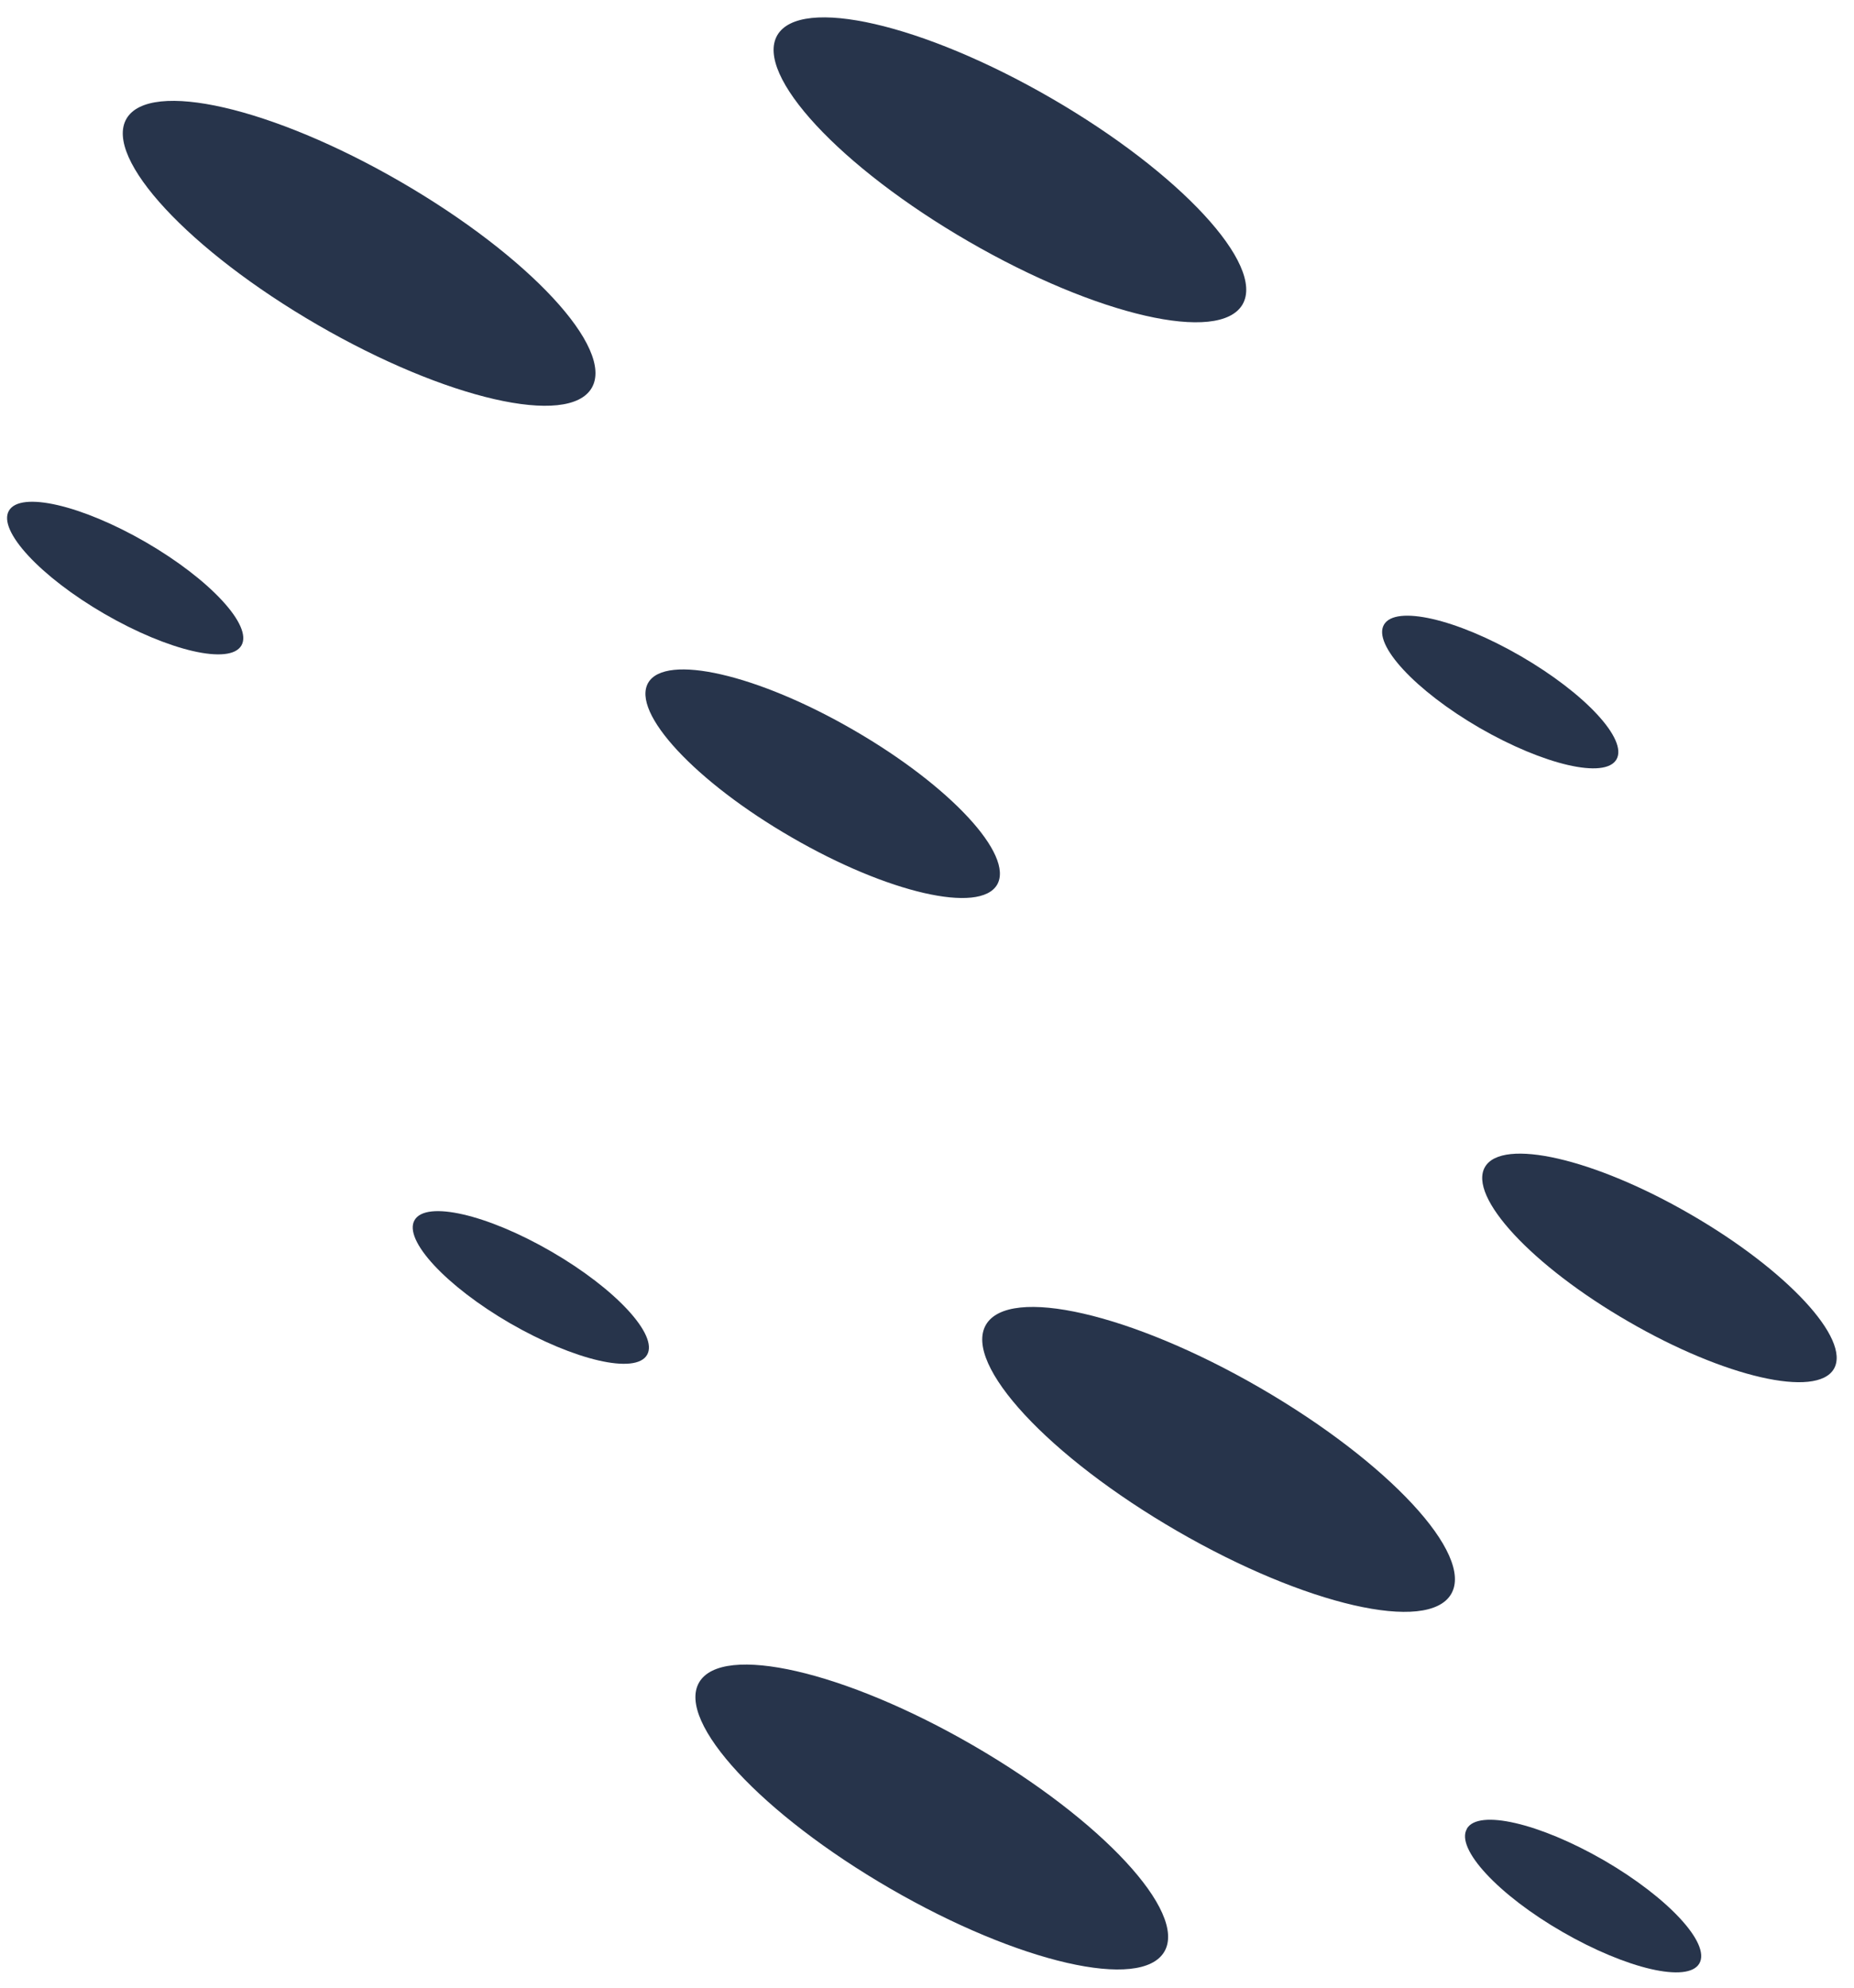<?xml version="1.0" encoding="UTF-8"?> <svg xmlns="http://www.w3.org/2000/svg" width="83" height="89" viewBox="0 0 83 89" fill="none"><path d="M29.019 30.57C28.249 31.9 31.129 35 35.439 37.49C39.749 39.99 43.869 40.93 44.639 39.61C45.409 38.28 42.529 35.18 38.219 32.69C33.909 30.19 29.789 29.25 29.019 30.57Z" fill="#27344B"></path><path d="M66.48 52.249C65.71 53.579 68.59 56.679 72.9 59.169C77.21 61.669 81.33 62.609 82.1 61.289C82.87 59.959 79.99 56.859 75.68 54.369C71.37 51.869 67.25 50.929 66.48 52.249Z" fill="#27344B"></path><path d="M44.137 59.317C43.117 61.087 46.947 65.217 52.697 68.547C58.447 71.877 63.937 73.137 64.967 71.367C65.997 69.597 62.157 65.467 56.407 62.137C50.657 58.807 45.167 57.547 44.137 59.317Z" fill="#27344B"></path><path d="M0.399 22.867C-0.111 23.747 1.799 25.817 4.679 27.487C7.549 29.147 10.299 29.787 10.809 28.897C11.319 28.017 9.409 25.947 6.529 24.277C3.659 22.617 0.909 21.977 0.399 22.867Z" fill="#27344B"></path><path d="M65.668 81.888C65.158 82.768 67.068 84.838 69.948 86.498C72.828 88.158 75.568 88.798 76.078 87.908C76.588 87.018 74.678 84.958 71.798 83.288C68.918 81.628 66.178 80.988 65.668 81.878V81.888Z" fill="#27344B"></path><path d="M61.957 27.97C61.447 28.85 63.357 30.92 66.237 32.59C69.117 34.25 71.857 34.89 72.367 34C72.877 33.11 70.967 31.05 68.087 29.38C65.207 27.71 62.467 27.08 61.957 27.97Z" fill="#27344B"></path><path d="M18.559 54.63C18.049 55.51 19.959 57.58 22.839 59.25C25.719 60.91 28.459 61.55 28.969 60.66C29.479 59.78 27.569 57.71 24.689 56.04C21.809 54.37 19.069 53.74 18.559 54.63Z" fill="#27344B"></path><path d="M34.797 1.579C33.777 3.349 37.607 7.479 43.357 10.809C49.107 14.139 54.597 15.399 55.627 13.629C56.647 11.859 52.817 7.729 47.067 4.399C41.317 1.069 35.827 -0.191 34.797 1.579Z" fill="#27344B"></path><path d="M5.661 5.317C4.641 7.087 8.471 11.217 14.221 14.547C19.971 17.877 25.461 19.137 26.491 17.367C27.521 15.597 23.681 11.467 17.931 8.137C12.181 4.807 6.691 3.547 5.661 5.317Z" fill="#27344B"></path><path d="M31.297 75.329C30.277 77.099 34.107 81.229 39.857 84.559C45.607 87.889 51.097 89.149 52.127 87.379C53.157 85.609 49.317 81.479 43.567 78.149C37.817 74.819 32.327 73.559 31.297 75.329Z" fill="#27344B"></path></svg> 